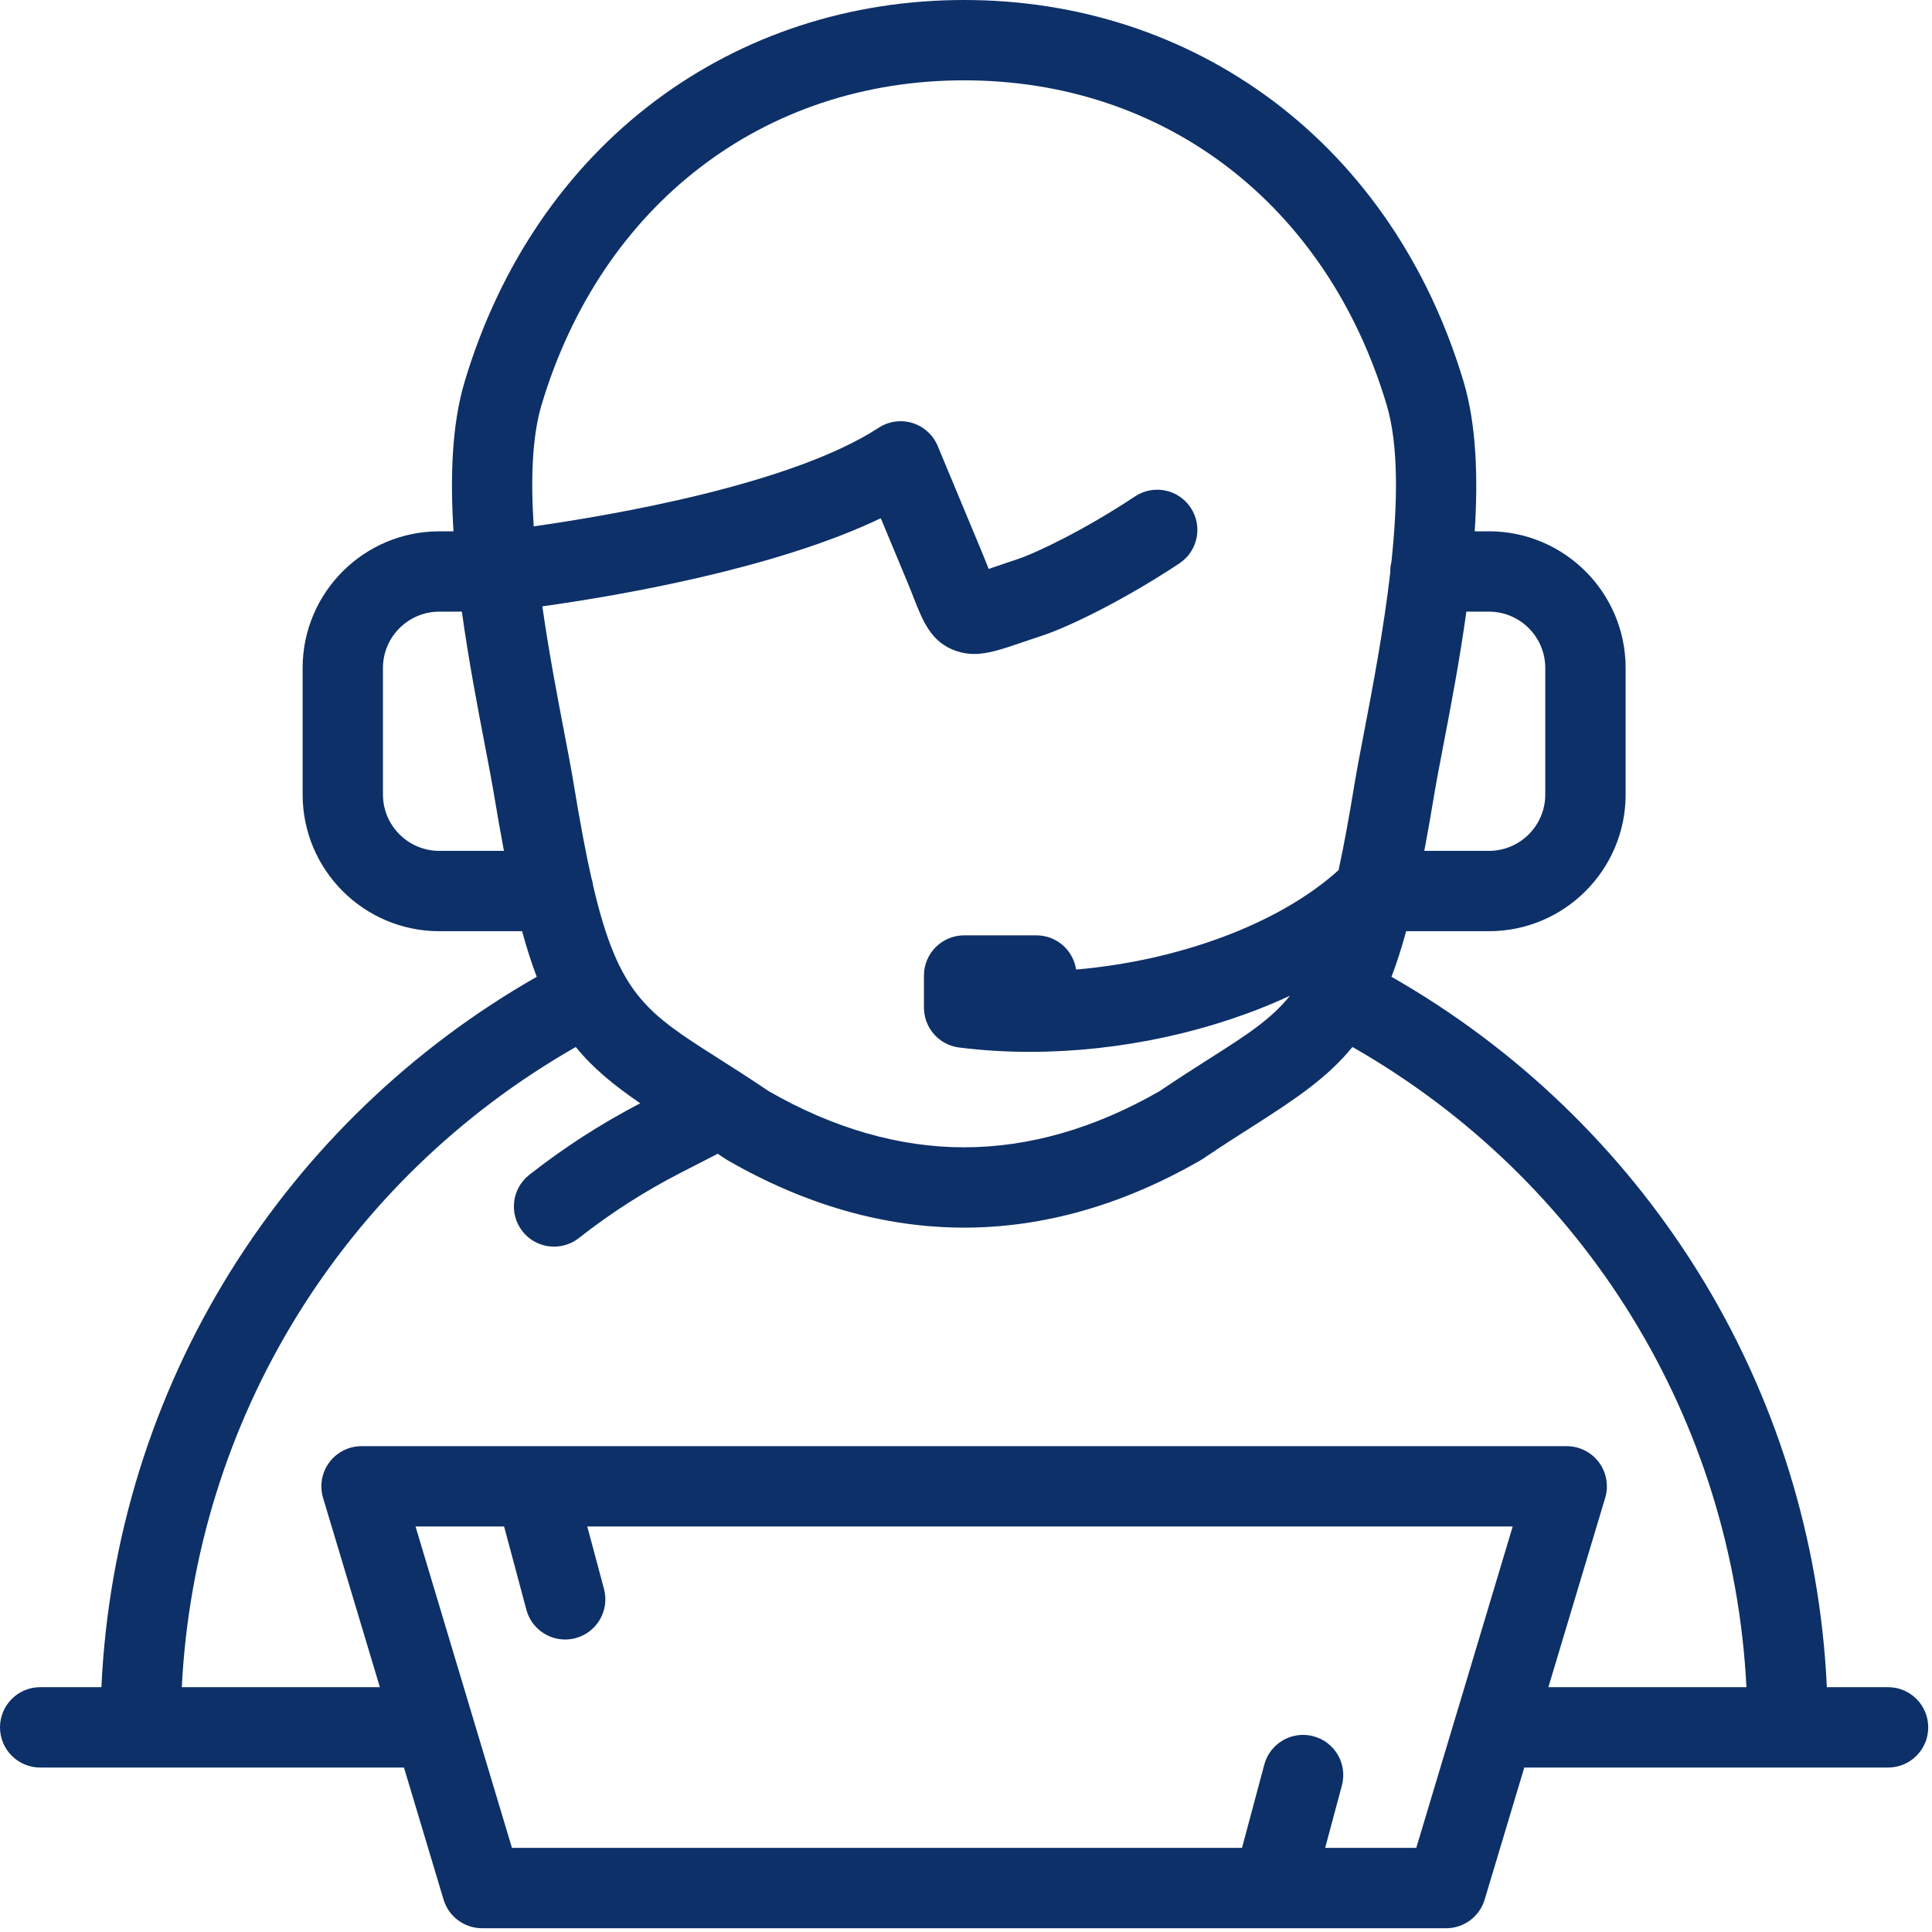 <?xml version="1.0" encoding="UTF-8"?>
<svg width="64px" height="64px" viewBox="0 0 64 64" version="1.1" xmlns="http://www.w3.org/2000/svg" xmlns:xlink="http://www.w3.org/1999/xlink">
    <title>issue-tracking-software</title>
    <g id="Page-1" stroke="none" stroke-width="1" fill="none" fill-rule="evenodd">
        <g id="A4-Landscape" transform="translate(-203, -311)" fill="#0D3068">
            <g id="Group" transform="translate(203, 311)">
                <path d="M62.545,55.89 L60.517,55.89 C60.291,50.994 58.82,46.251 56.228,42.096 C53.705,38.054 50.218,34.71 46.095,32.358 C46.267,31.909 46.427,31.409 46.581,30.847 L49.324,30.847 C51.82,30.847 53.851,28.816 53.851,26.32 L53.851,22.127 C53.851,19.631 51.82,17.6 49.324,17.6 L48.852,17.6 C48.967,15.793 48.904,14.052 48.486,12.653 C47.332,8.789 45.142,5.565 42.153,3.329 C39.241,1.151 35.709,0 31.938,0 C28.167,0 24.634,1.151 21.722,3.329 C18.734,5.565 16.543,8.789 15.389,12.653 C14.971,14.052 14.908,15.793 15.023,17.601 L14.551,17.601 C12.055,17.601 10.025,19.631 10.025,22.127 L10.025,26.321 C10.025,28.817 12.055,30.847 14.551,30.847 L17.295,30.847 C17.448,31.409 17.609,31.909 17.78,32.358 C13.657,34.71 10.17,38.054 7.647,42.097 C5.055,46.251 3.585,50.994 3.359,55.89 L1.331,55.89 C0.596,55.89 0,56.486 0,57.221 C0,57.956 0.596,58.552 1.331,58.552 L4.658,58.552 L13.382,58.552 L14.694,62.927 C14.863,63.49 15.381,63.875 15.969,63.875 L42.159,63.875 C42.161,63.875 42.163,63.875 42.165,63.875 C42.168,63.875 42.171,63.875 42.174,63.875 L47.906,63.875 C48.494,63.875 49.012,63.49 49.181,62.927 L50.494,58.552 L59.218,58.552 L62.545,58.552 C63.28,58.552 63.875,57.956 63.875,57.221 C63.875,56.486 63.28,55.89 62.545,55.89 L62.545,55.89 Z M47.503,26.364 C47.573,25.939 47.679,25.39 47.8,24.754 C48.052,23.443 48.352,21.88 48.575,20.262 L49.324,20.262 L49.324,20.262 C50.353,20.262 51.189,21.099 51.189,22.127 L51.189,26.32 C51.189,27.349 50.353,28.186 49.324,28.186 L47.182,28.186 C47.289,27.623 47.395,27.019 47.503,26.364 L47.503,26.364 Z M14.551,28.185 L14.551,28.186 C13.523,28.186 12.686,27.349 12.686,26.32 L12.686,22.127 C12.686,21.099 13.523,20.262 14.551,20.262 L15.3,20.262 C15.524,21.879 15.823,23.441 16.075,24.752 C16.197,25.389 16.302,25.939 16.372,26.364 C16.48,27.018 16.587,27.623 16.694,28.185 L14.551,28.185 L14.551,28.185 Z M17.68,17.436 C17.58,15.908 17.622,14.478 17.939,13.415 C19.921,6.782 25.285,2.661 31.938,2.661 C38.591,2.661 43.955,6.782 45.936,13.415 C46.334,14.748 46.3,16.657 46.093,18.614 C46.068,18.716 46.054,18.822 46.054,18.931 C46.054,18.941 46.055,18.95 46.055,18.96 C45.835,20.87 45.466,22.796 45.187,24.253 C45.061,24.907 44.953,25.472 44.877,25.931 C44.692,27.058 44.518,28.009 44.343,28.822 C42.38,30.606 39.039,31.827 35.648,32.117 C35.551,31.476 35,30.985 34.333,30.985 L31.938,30.985 C31.203,30.985 30.607,31.581 30.607,32.315 L30.607,33.38 C30.607,33.394 30.609,33.408 30.609,33.422 C30.61,33.449 30.611,33.476 30.613,33.502 C30.615,33.52 30.617,33.538 30.62,33.557 C30.623,33.582 30.627,33.607 30.632,33.632 C30.635,33.652 30.64,33.671 30.645,33.691 C30.651,33.713 30.656,33.735 30.662,33.757 C30.669,33.779 30.676,33.799 30.683,33.82 C30.69,33.84 30.697,33.859 30.705,33.878 C30.713,33.9 30.723,33.921 30.733,33.942 C30.741,33.96 30.749,33.978 30.758,33.995 C30.769,34.015 30.781,34.036 30.793,34.055 C30.803,34.072 30.813,34.089 30.823,34.106 C30.836,34.124 30.849,34.143 30.862,34.161 C30.874,34.177 30.886,34.194 30.899,34.21 C30.912,34.227 30.926,34.242 30.94,34.258 C30.955,34.275 30.969,34.291 30.984,34.307 C30.998,34.321 31.013,34.334 31.027,34.348 C31.044,34.364 31.061,34.38 31.078,34.395 C31.093,34.407 31.108,34.418 31.123,34.43 C31.142,34.445 31.161,34.459 31.18,34.473 C31.196,34.484 31.212,34.494 31.228,34.504 C31.248,34.517 31.268,34.529 31.289,34.541 C31.306,34.551 31.324,34.56 31.343,34.568 C31.362,34.579 31.383,34.589 31.403,34.598 C31.424,34.607 31.445,34.615 31.466,34.623 C31.485,34.63 31.504,34.638 31.524,34.644 C31.548,34.652 31.572,34.658 31.596,34.665 C31.615,34.669 31.632,34.675 31.651,34.679 C31.676,34.684 31.702,34.688 31.728,34.692 C31.743,34.695 31.756,34.698 31.771,34.7 C31.779,34.701 31.788,34.702 31.796,34.703 C31.799,34.703 31.803,34.703 31.806,34.704 C32.564,34.798 33.337,34.844 34.116,34.844 C37.118,34.844 40.195,34.165 42.732,32.984 C42.098,33.775 41.274,34.3 40.088,35.054 C39.593,35.369 39.033,35.726 38.409,36.148 C36.26,37.381 34.083,38.006 31.937,38.006 C29.792,38.006 27.615,37.381 25.467,36.148 C24.843,35.726 24.283,35.37 23.788,35.055 C21.425,33.552 20.497,32.961 19.652,29.356 C19.641,29.263 19.621,29.173 19.591,29.087 C19.396,28.218 19.204,27.183 18.998,25.931 C18.923,25.472 18.814,24.906 18.689,24.251 C18.465,23.082 18.182,21.609 17.966,20.086 C20.409,19.745 25.647,18.86 29.177,17.167 L30.051,19.264 C30.14,19.478 30.214,19.667 30.278,19.831 C30.573,20.58 30.85,21.287 31.682,21.567 C31.882,21.634 32.073,21.664 32.269,21.664 C32.735,21.664 33.225,21.497 33.906,21.264 C34.093,21.2 34.304,21.128 34.542,21.05 C35.465,20.745 37.317,19.827 39.071,18.661 C39.683,18.254 39.849,17.428 39.442,16.816 C39.035,16.204 38.209,16.038 37.597,16.445 C35.961,17.533 34.338,18.315 33.708,18.522 C33.46,18.604 33.24,18.679 33.046,18.746 C32.949,18.779 32.848,18.813 32.751,18.846 C32.681,18.67 32.602,18.469 32.507,18.24 L31.062,14.772 C30.91,14.407 30.603,14.129 30.225,14.012 C29.847,13.896 29.438,13.954 29.107,14.17 C26.228,16.047 20.324,17.061 17.68,17.436 L17.68,17.436 Z M48.234,56.824 C48.233,56.825 48.233,56.827 48.232,56.828 L46.916,61.213 L43.898,61.213 L44.452,59.145 C44.642,58.435 44.221,57.706 43.511,57.516 C42.801,57.325 42.071,57.747 41.881,58.456 L41.143,61.213 L16.959,61.213 L15.646,56.837 C15.644,56.83 15.643,56.824 15.64,56.817 L13.765,50.567 L16.699,50.567 L17.437,53.324 C17.596,53.919 18.134,54.311 18.722,54.311 C18.836,54.311 18.952,54.296 19.067,54.265 C19.777,54.075 20.198,53.345 20.008,52.635 L19.454,50.567 L50.11,50.567 L48.234,56.824 L48.234,56.824 Z M51.292,55.89 L53.174,49.619 C53.295,49.216 53.218,48.78 52.967,48.442 C52.716,48.105 52.32,47.906 51.899,47.906 L11.977,47.906 C11.556,47.906 11.16,48.105 10.909,48.442 C10.658,48.78 10.581,49.216 10.702,49.619 L12.584,55.89 L6.022,55.89 C6.469,47.032 11.358,39.086 19.073,34.683 C19.649,35.391 20.341,35.954 21.209,36.548 C19.912,37.222 18.675,38.019 17.531,38.92 C16.953,39.375 16.854,40.212 17.308,40.789 C17.571,41.122 17.961,41.296 18.355,41.296 C18.643,41.296 18.933,41.203 19.177,41.011 C20.223,40.188 21.355,39.462 22.544,38.852 L23.776,38.22 C23.855,38.273 23.933,38.324 24.013,38.378 L24.095,38.43 C26.667,39.914 29.305,40.667 31.937,40.667 C31.937,40.667 31.937,40.667 31.937,40.667 C34.569,40.667 37.208,39.914 39.78,38.429 L39.862,38.378 C40.469,37.966 41.025,37.612 41.516,37.3 C42.951,36.387 43.991,35.678 44.802,34.683 C52.518,39.086 57.407,47.032 57.853,55.89 L51.292,55.89 L51.292,55.89 Z" id="Shape"></path>
            </g>
        </g>
    </g>
</svg>